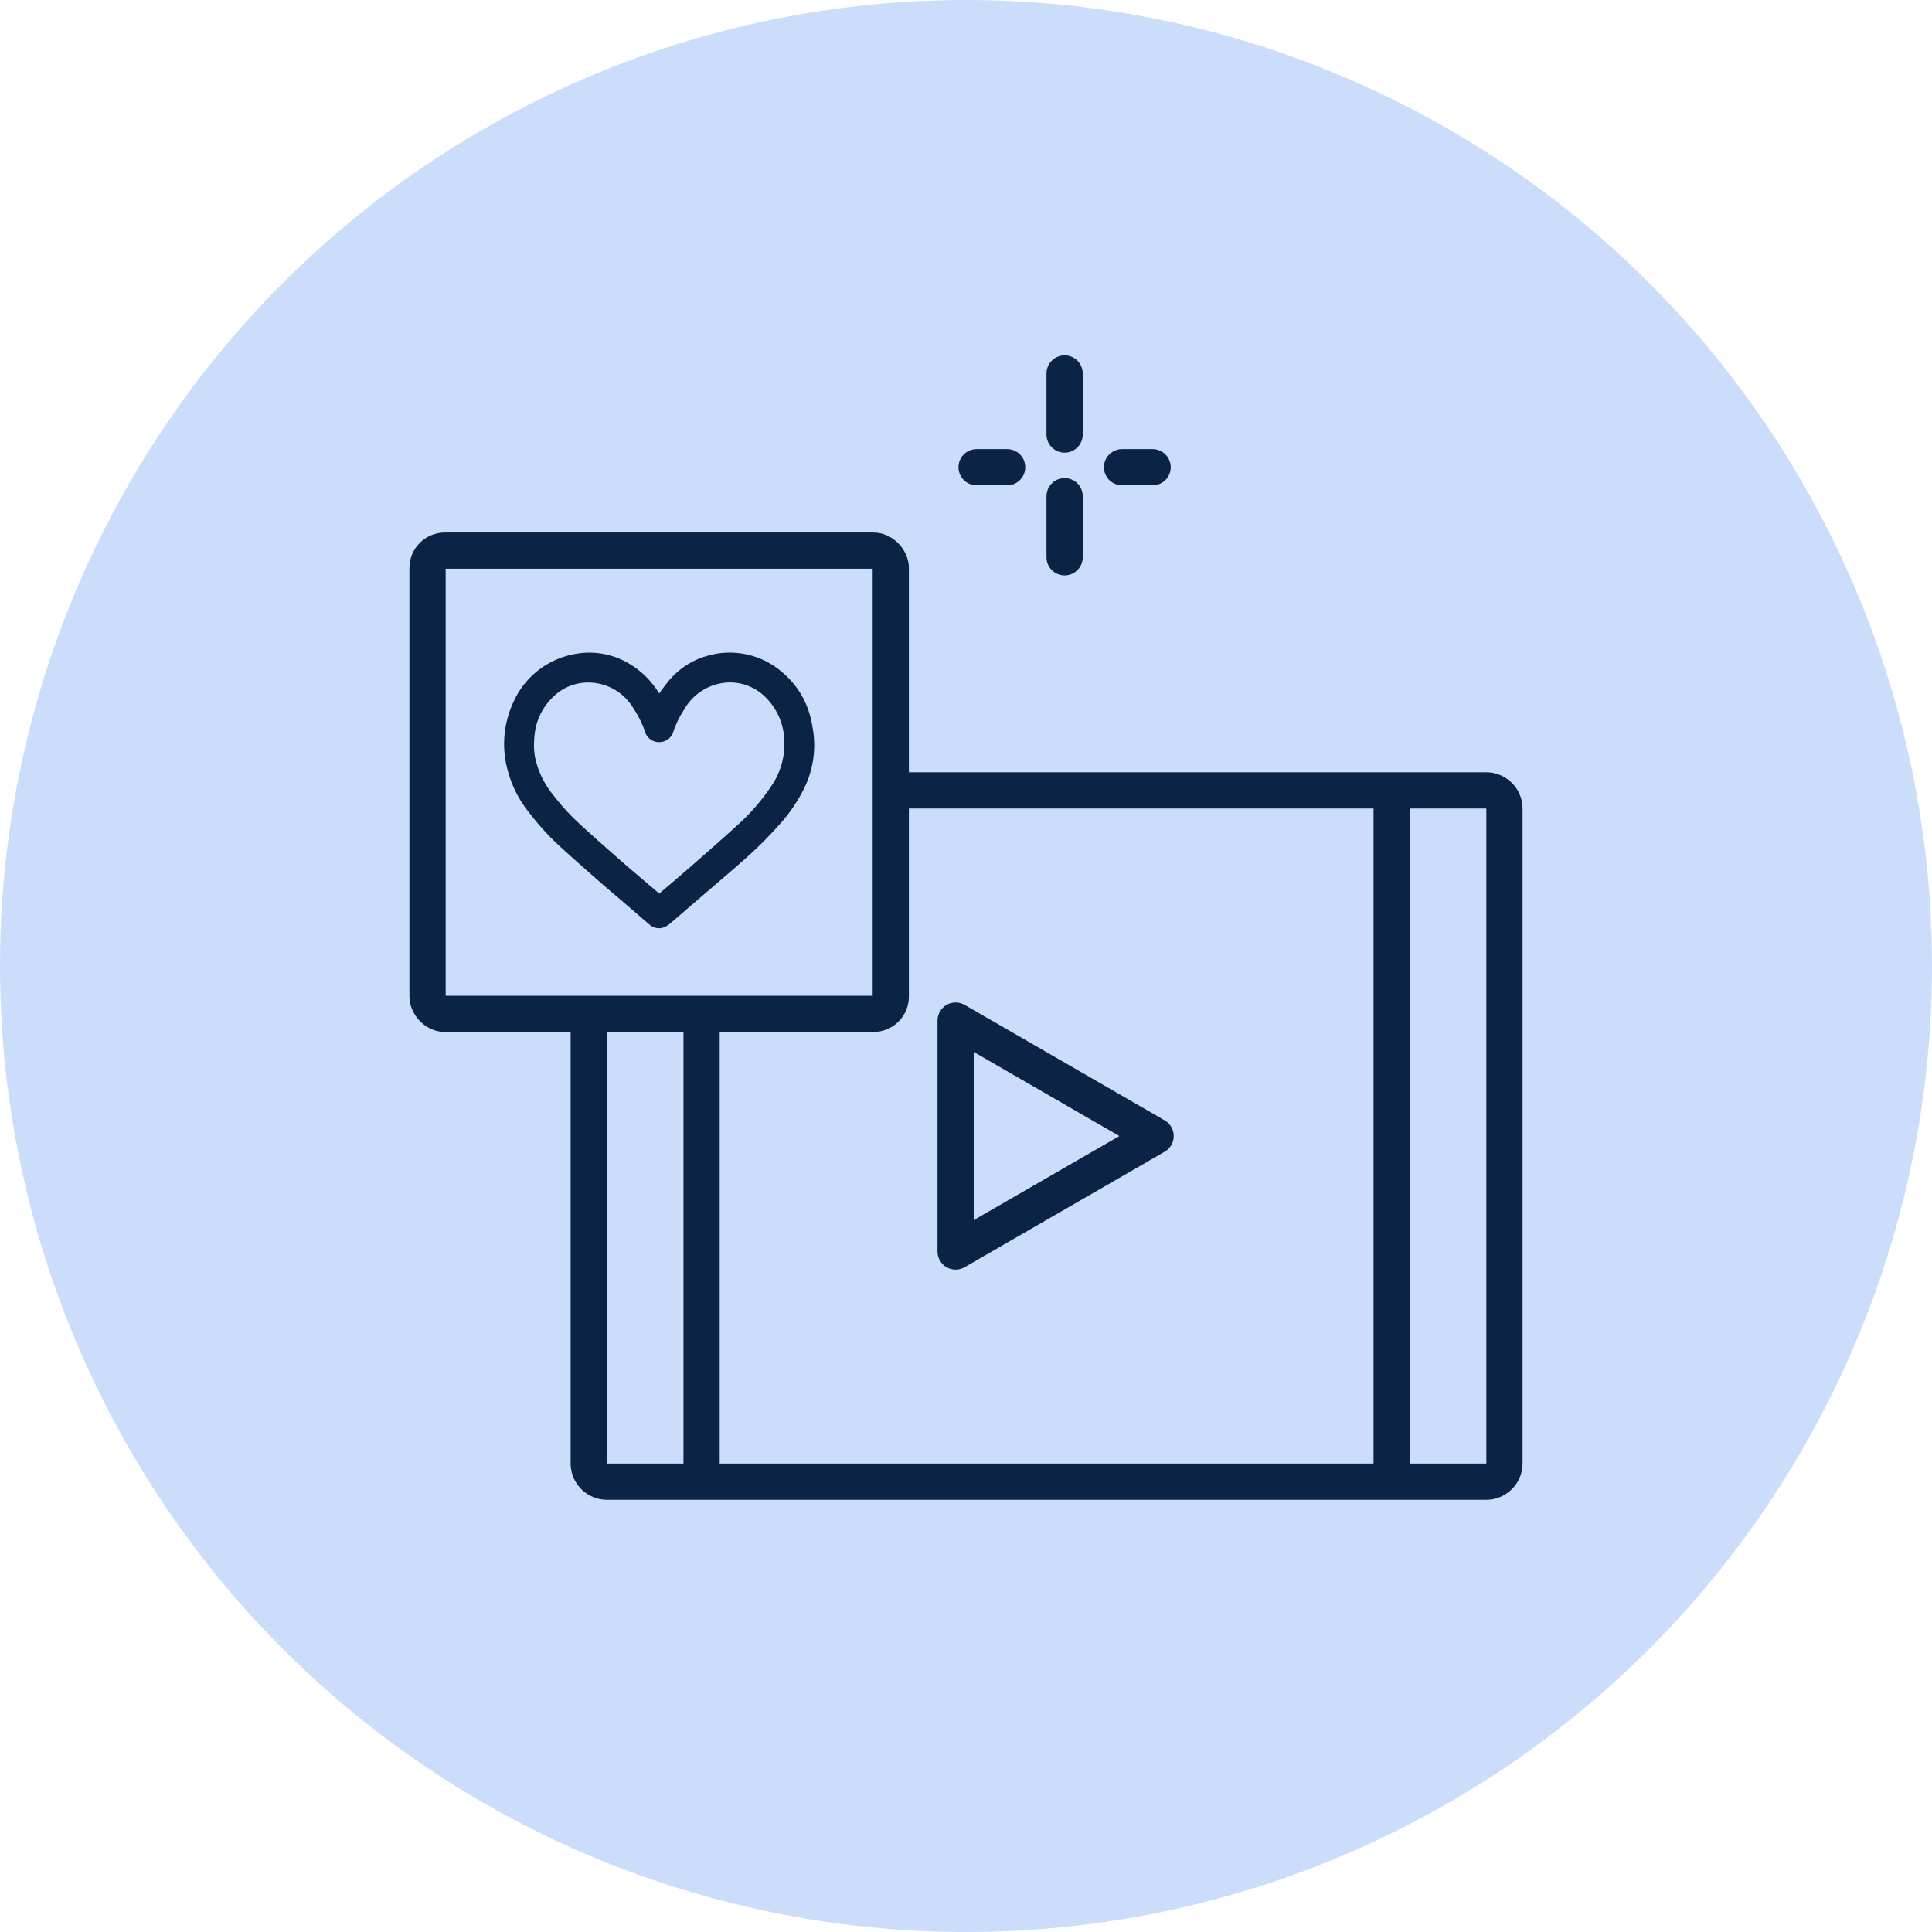 <svg xmlns="http://www.w3.org/2000/svg" width="160" height="160" viewBox="0 0 160 160"><g transform="translate(-9347.331 -7732.418)"><circle cx="80" cy="80" r="80" transform="translate(9347.331 7732.418)" fill="#cbddfb"/><rect width="38.364" height="38.364" rx="1.431" transform="translate(9382.738 7778.019)" fill="none" stroke="#0b2445" stroke-width="3"/><path d="M9421.1,7797.876h49.312a1.512,1.512,0,0,1,1.511,1.511v54.226a1.512,1.512,0,0,1-1.511,1.511H9397.6a1.511,1.511,0,0,1-1.511-1.511v-37.23" fill="none" stroke="#0b2445" stroke-width="3"/><path d="M9443.033,7826.5l-16.561-9.561v19.123Z" fill="none" stroke="#0b2445" stroke-linecap="round" stroke-linejoin="round" stroke-width="3"/><line y2="56.353" transform="translate(9462.581 7797.876)" fill="none" stroke="#0b2445" stroke-width="3"/><line y2="37.847" transform="translate(9405.433 7816.382)" fill="none" stroke="#0b2445" stroke-width="3"/><line y1="5.059" transform="translate(9435.497 7763.348)" fill="none" stroke="#0b2445" stroke-linecap="round" stroke-width="3"/><line x2="2.53" transform="translate(9440.255 7771.112)" fill="none" stroke="#0b2445" stroke-linecap="round" stroke-width="3"/><line x2="2.53" transform="translate(9428.209 7771.112)" fill="none" stroke="#0b2445" stroke-linecap="round" stroke-width="3"/><line y1="5.059" transform="translate(9435.497 7773.512)" fill="none" stroke="#0b2445" stroke-linecap="round" stroke-width="3"/><path d="M9413.784,7792.261a6.381,6.381,0,0,0-2.145-3.589,5.882,5.882,0,0,0-5.472-1.234,5.649,5.649,0,0,0-2.984,1.975c-.266.322-.512.675-.75,1.017-.109.158-.221.317-.334.473l-.213.3-.329-.525c-.1-.163-.205-.333-.314-.5a6.449,6.449,0,0,0-2.719-2.433,5.715,5.715,0,0,0-2.384-.528,6.192,6.192,0,0,0-2.113.387,6.116,6.116,0,0,0-3.509,3.3,7.458,7.458,0,0,0-.634,4.047,8.706,8.706,0,0,0,1.9,4.356,20.727,20.727,0,0,0,2.608,2.822c.944.861,1.923,1.719,2.867,2.549l.419.368c.36.317.727.627,1.093.937.217.185.434.369.649.555l.872.751q.656.565,1.311,1.128a.43.43,0,0,0,.485.082,1.734,1.734,0,0,0,.364-.263c.763-.655,1.507-1.3,2.251-1.938l.849-.732q.422-.363.845-.723c.6-.513,1.222-1.044,1.819-1.577a33.545,33.545,0,0,0,3.174-3.135,12.552,12.552,0,0,0,1.9-2.829,7.341,7.341,0,0,0,.714-3.469A9.028,9.028,0,0,0,9413.784,7792.261Zm-2.016,5.769a17.735,17.735,0,0,1-2.948,3.356c-.984.9-2,1.792-2.984,2.656l-.6.527c-.525.462-1.059.917-1.59,1.372l-.431.368c-.257.219-.515.436-.774.656l-.521.438-1.5-1.28c-.233-.2-.469-.4-.7-.6-.513-.436-1.045-.887-1.56-1.341-1.11-.975-2.2-1.933-3.271-2.919a19.542,19.542,0,0,1-2.367-2.586,8,8,0,0,1-1.649-3.572,7.273,7.273,0,0,1-.025-1.805,5.751,5.751,0,0,1,1.614-3.554,4.908,4.908,0,0,1,3.969-1.539,5.1,5.1,0,0,1,4.023,2.523,8.957,8.957,0,0,1,1.016,2.078.45.45,0,0,0,.45.321h0a.461.461,0,0,0,.45-.314,8.668,8.668,0,0,1,.992-2.048,5.166,5.166,0,0,1,3.6-2.511,4.885,4.885,0,0,1,4.269,1.347,5.967,5.967,0,0,1,1.8,4.073A6.923,6.923,0,0,1,9411.769,7798.03Z" fill="#0b2445" stroke="#0b2445" stroke-width="1.5"/></g></svg>